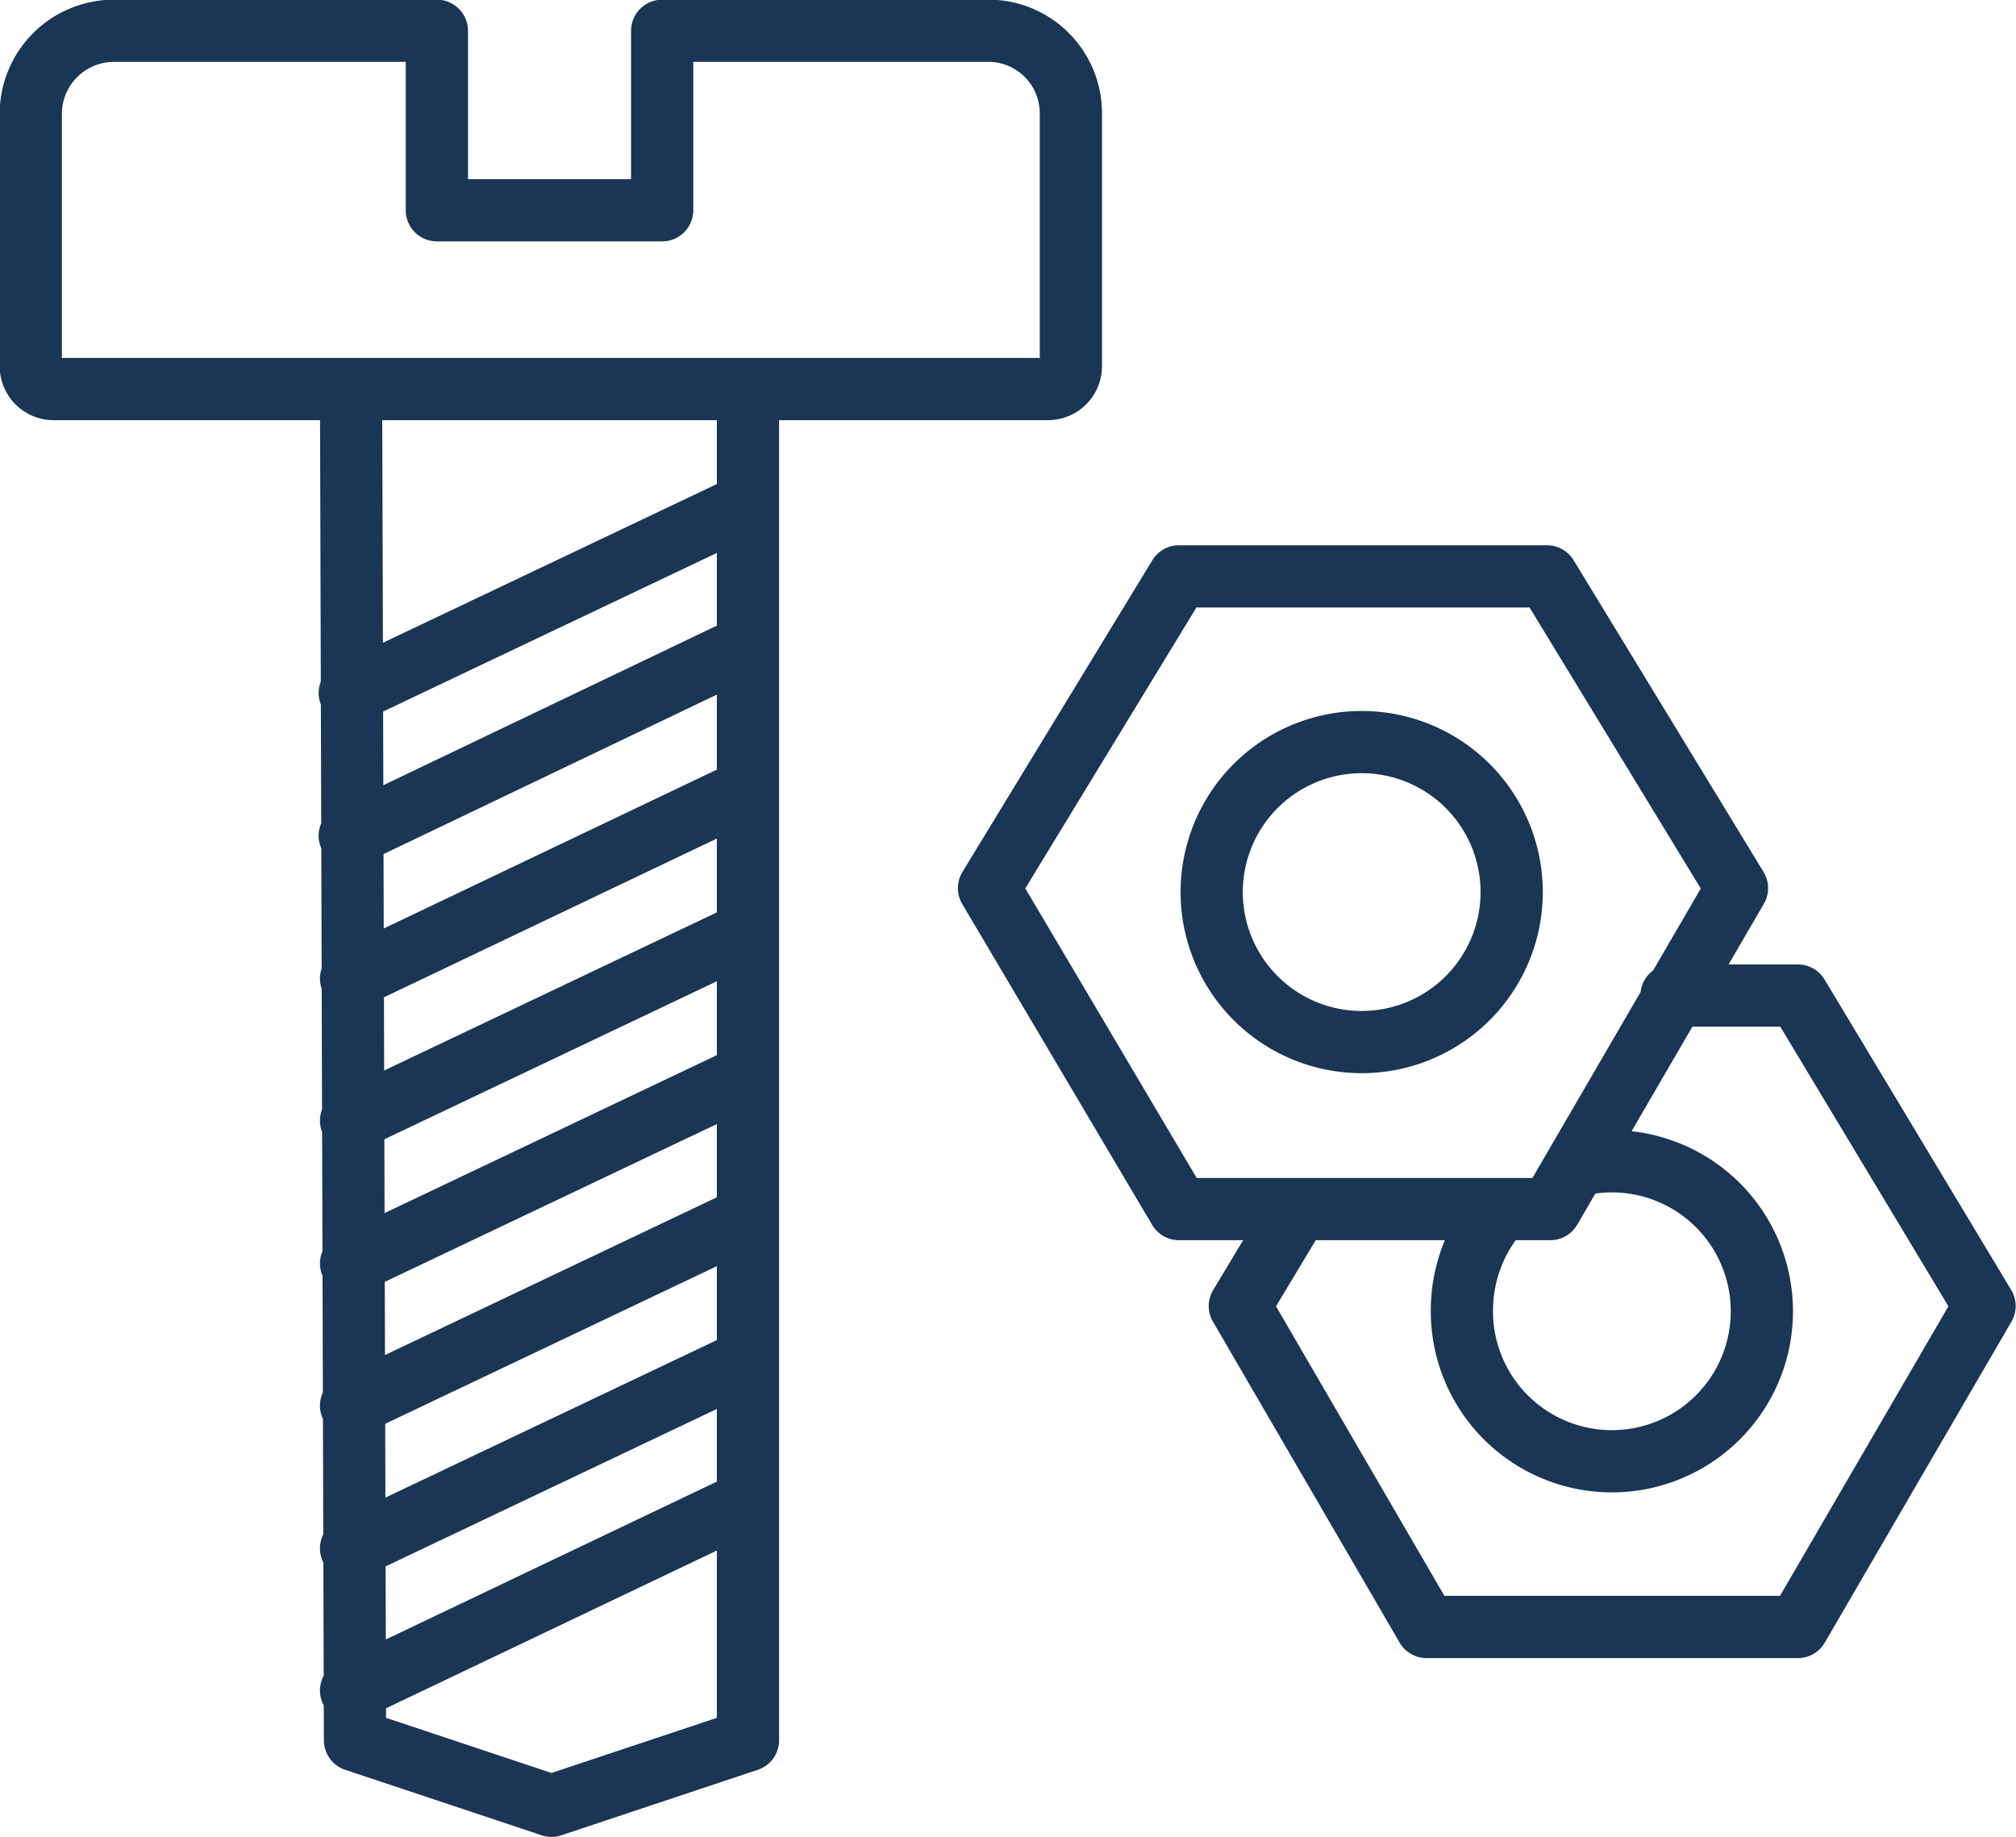 <svg xmlns="http://www.w3.org/2000/svg" viewBox="0 0 30.78 28.05"><defs><style>.cls-1{fill:none;stroke:#1b3555;stroke-linecap:round;stroke-linejoin:round;stroke-width:0.95px;}</style></defs><g id="Layer_2" data-name="Layer 2"><g id="Layer_1-2" data-name="Layer 1"><path class="cls-1" d="M5.36,23.64l6.06-2.88m8.4-2.3-.89,1.48,2.85,4.9h5.67l2.85-4.9L27.45,15.2H25.52m-1.43,2.59a2.24,2.24,0,0,1,.52-.06A2.29,2.29,0,1,1,22.32,20a2.31,2.31,0,0,1,.51-1.44m.79-9.76H18L15.1,13.56,18,18.46h5.67l2.85-4.9Zm-.54,4.82a2.29,2.29,0,1,1-2.29-2.29A2.29,2.29,0,0,1,23.08,13.64ZM5.34,10.58,11.4,7.7m0,15.23L5.36,25.81m6-15.93L5.34,12.76m6.08-.71L5.36,14.94m6.06-.71L5.36,17.11m6.06-.7L5.36,19.29m6.06-.71L5.36,21.46m0-15.52h6.06V26.57l-3,1-3-1ZM10.11.47V3.21H6.67V.47H1.73A1.27,1.27,0,0,0,.47,1.73V5.6a.35.35,0,0,0,.35.34H16a.35.35,0,0,0,.35-.34V1.73A1.26,1.26,0,0,0,15.05.47Z"/></g></g></svg>